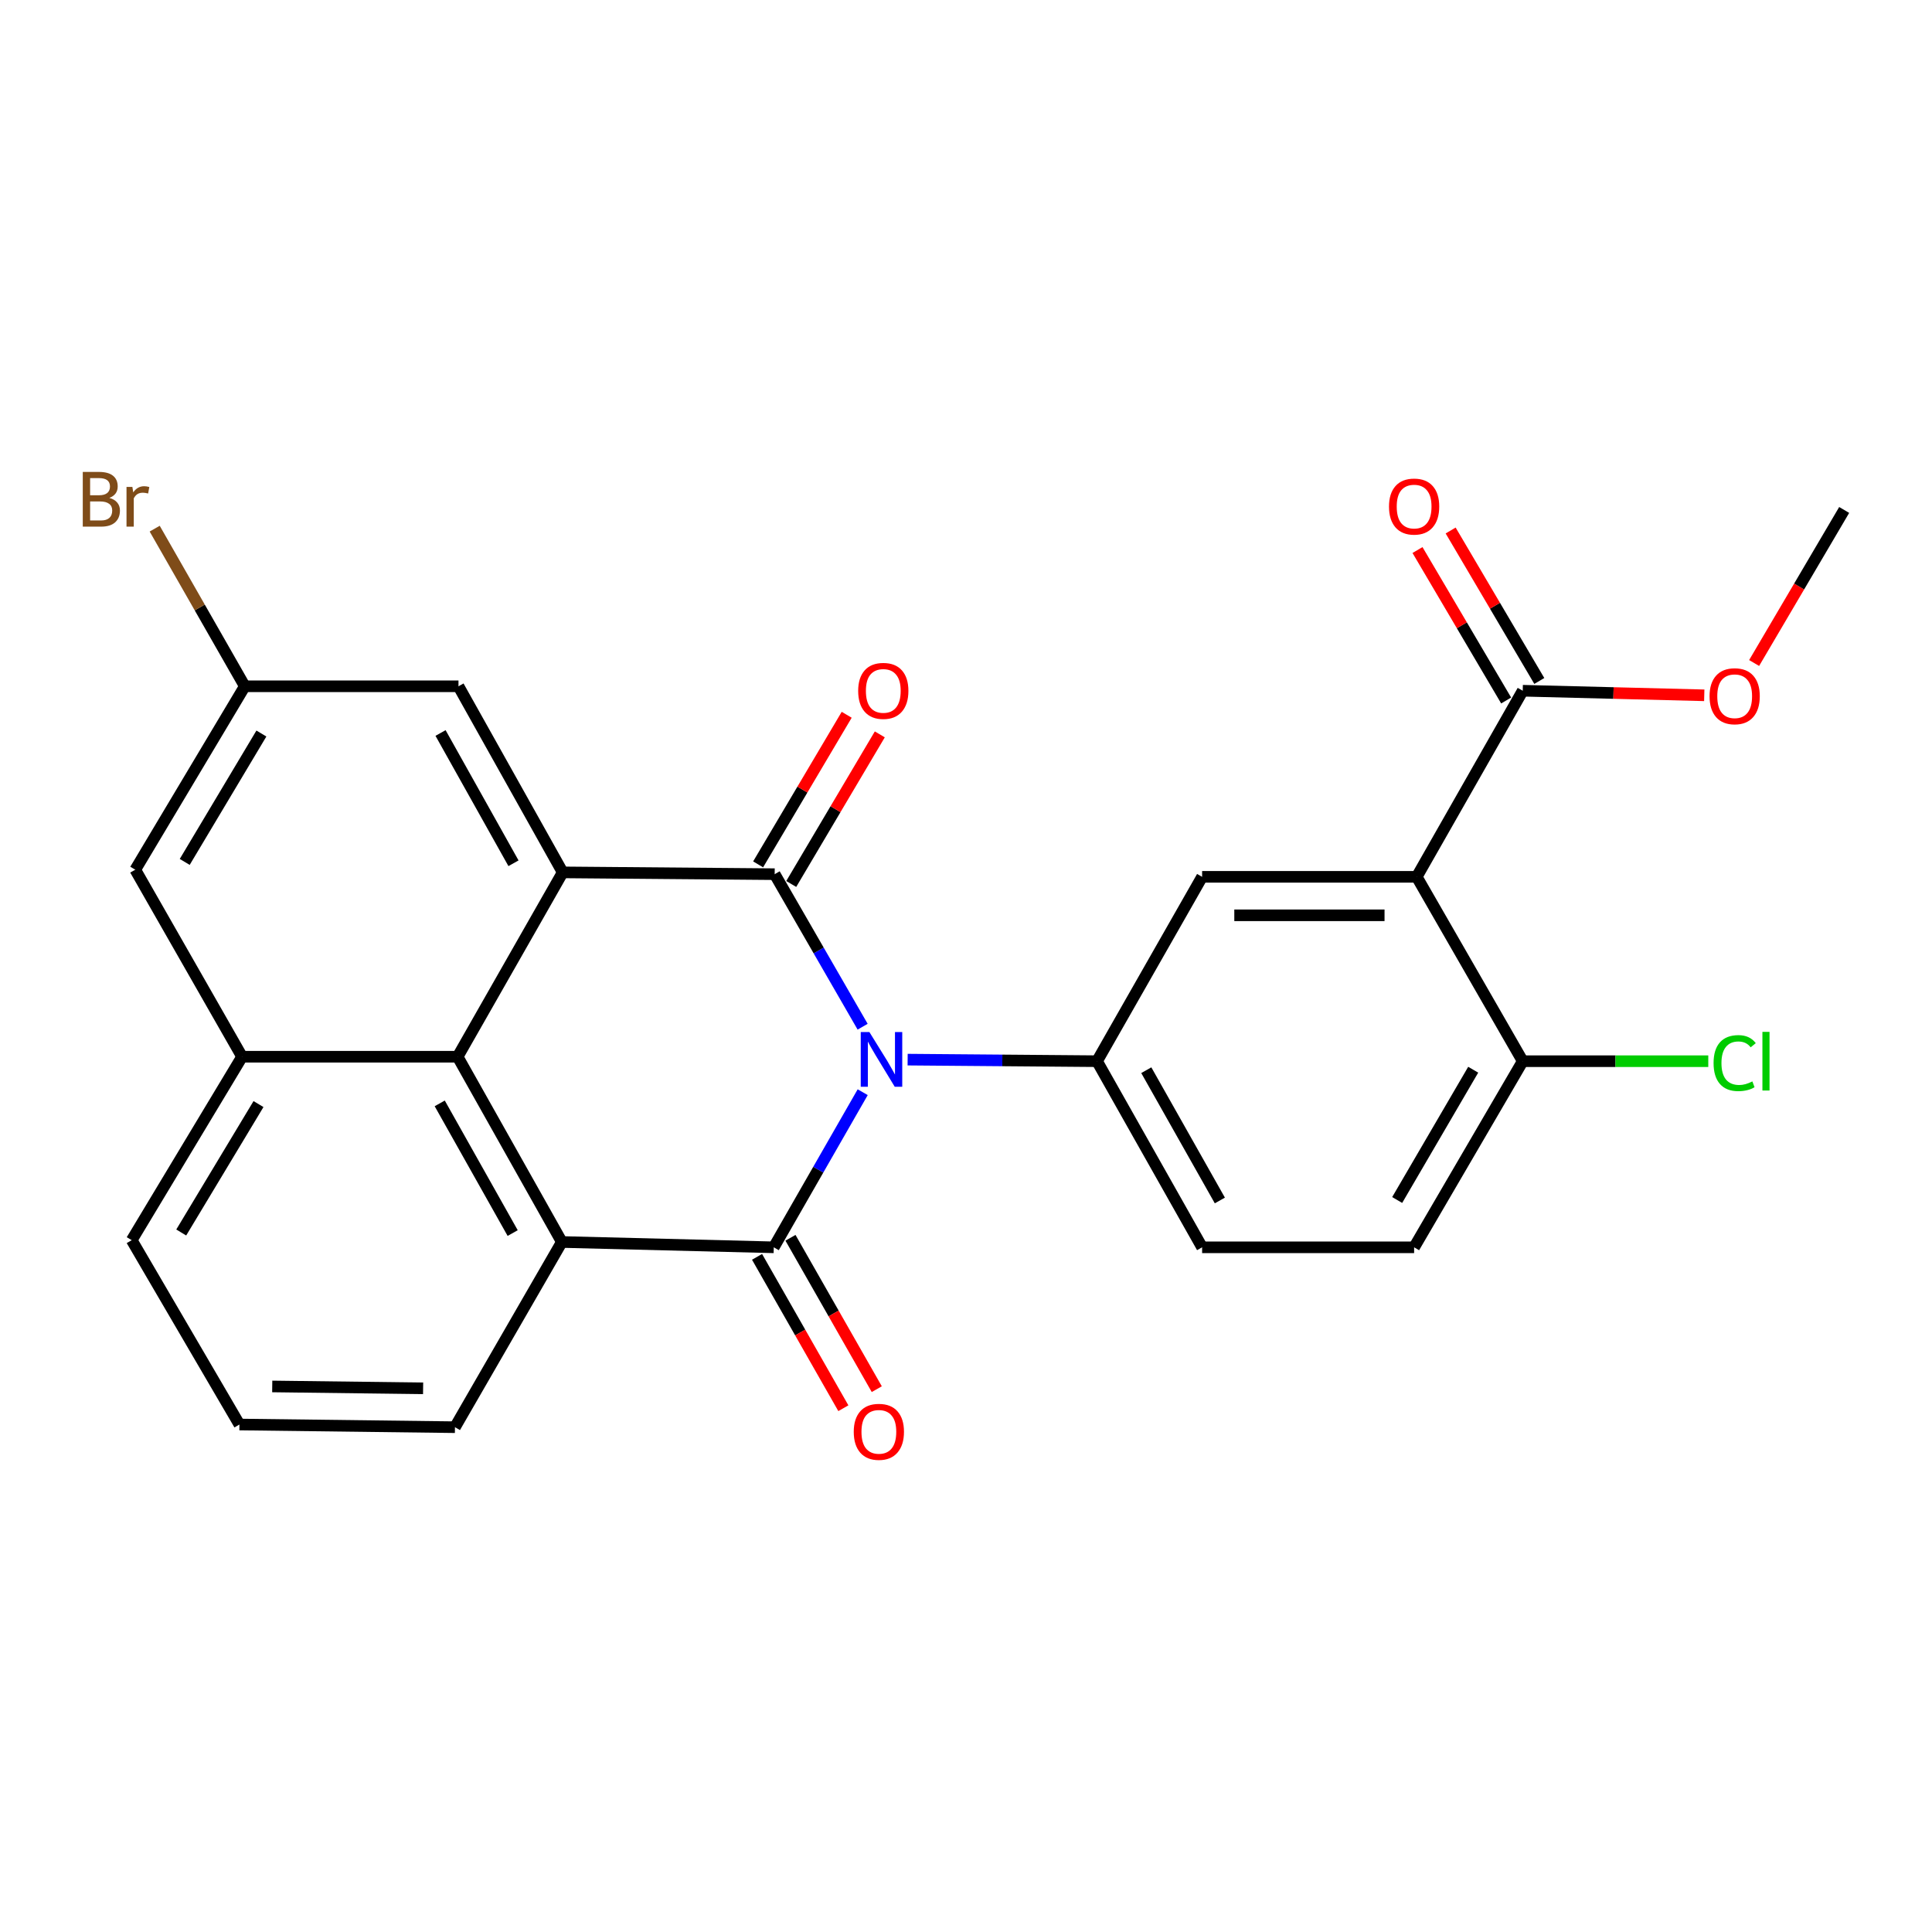 <?xml version='1.0' encoding='iso-8859-1'?>
<svg version='1.1' baseProfile='full'
              xmlns='http://www.w3.org/2000/svg'
                      xmlns:rdkit='http://www.rdkit.org/xml'
                      xmlns:xlink='http://www.w3.org/1999/xlink'
                  xml:space='preserve'
width='1000px' height='1000px' viewBox='0 0 1000 1000'>
<!-- END OF HEADER -->
<rect style='opacity:1.0;fill:#FFFFFF;stroke:none' width='1000' height='1000' x='0' y='0'> </rect>
<path class='bond-0' d='M 446.499,531.427 L 423.736,491.95' style='fill:none;fill-rule:evenodd;stroke:#0000FF;stroke-width:6px;stroke-linecap:butt;stroke-linejoin:miter;stroke-opacity:1' />
<path class='bond-0' d='M 423.736,491.95 L 400.972,452.472' style='fill:none;fill-rule:evenodd;stroke:#000000;stroke-width:6px;stroke-linecap:butt;stroke-linejoin:miter;stroke-opacity:1' />
<path class='bond-1' d='M 446.534,565.317 L 423.515,605.463' style='fill:none;fill-rule:evenodd;stroke:#0000FF;stroke-width:6px;stroke-linecap:butt;stroke-linejoin:miter;stroke-opacity:1' />
<path class='bond-1' d='M 423.515,605.463 L 400.497,645.608' style='fill:none;fill-rule:evenodd;stroke:#000000;stroke-width:6px;stroke-linecap:butt;stroke-linejoin:miter;stroke-opacity:1' />
<path class='bond-4' d='M 469.789,548.466 L 518.804,548.869' style='fill:none;fill-rule:evenodd;stroke:#0000FF;stroke-width:6px;stroke-linecap:butt;stroke-linejoin:miter;stroke-opacity:1' />
<path class='bond-4' d='M 518.804,548.869 L 567.82,549.273' style='fill:none;fill-rule:evenodd;stroke:#000000;stroke-width:6px;stroke-linecap:butt;stroke-linejoin:miter;stroke-opacity:1' />
<path class='bond-2' d='M 400.972,452.472 L 291.249,451.543' style='fill:none;fill-rule:evenodd;stroke:#000000;stroke-width:6px;stroke-linecap:butt;stroke-linejoin:miter;stroke-opacity:1' />
<path class='bond-11' d='M 409.541,457.545 L 432.463,418.829' style='fill:none;fill-rule:evenodd;stroke:#000000;stroke-width:6px;stroke-linecap:butt;stroke-linejoin:miter;stroke-opacity:1' />
<path class='bond-11' d='M 432.463,418.829 L 455.386,380.112' style='fill:none;fill-rule:evenodd;stroke:#FF0000;stroke-width:6px;stroke-linecap:butt;stroke-linejoin:miter;stroke-opacity:1' />
<path class='bond-11' d='M 392.404,447.399 L 415.326,408.682' style='fill:none;fill-rule:evenodd;stroke:#000000;stroke-width:6px;stroke-linecap:butt;stroke-linejoin:miter;stroke-opacity:1' />
<path class='bond-11' d='M 415.326,408.682 L 438.249,369.965' style='fill:none;fill-rule:evenodd;stroke:#FF0000;stroke-width:6px;stroke-linecap:butt;stroke-linejoin:miter;stroke-opacity:1' />
<path class='bond-3' d='M 400.497,645.608 L 290.806,642.853' style='fill:none;fill-rule:evenodd;stroke:#000000;stroke-width:6px;stroke-linecap:butt;stroke-linejoin:miter;stroke-opacity:1' />
<path class='bond-12' d='M 391.846,650.541 L 414.182,689.716' style='fill:none;fill-rule:evenodd;stroke:#000000;stroke-width:6px;stroke-linecap:butt;stroke-linejoin:miter;stroke-opacity:1' />
<path class='bond-12' d='M 414.182,689.716 L 436.518,728.892' style='fill:none;fill-rule:evenodd;stroke:#FF0000;stroke-width:6px;stroke-linecap:butt;stroke-linejoin:miter;stroke-opacity:1' />
<path class='bond-12' d='M 409.147,640.676 L 431.483,679.852' style='fill:none;fill-rule:evenodd;stroke:#000000;stroke-width:6px;stroke-linecap:butt;stroke-linejoin:miter;stroke-opacity:1' />
<path class='bond-12' d='M 431.483,679.852 L 453.819,719.028' style='fill:none;fill-rule:evenodd;stroke:#FF0000;stroke-width:6px;stroke-linecap:butt;stroke-linejoin:miter;stroke-opacity:1' />
<path class='bond-13' d='M 291.249,451.543 L 237.311,355.218' style='fill:none;fill-rule:evenodd;stroke:#000000;stroke-width:6px;stroke-linecap:butt;stroke-linejoin:miter;stroke-opacity:1' />
<path class='bond-13' d='M 265.782,446.825 L 228.025,379.397' style='fill:none;fill-rule:evenodd;stroke:#000000;stroke-width:6px;stroke-linecap:butt;stroke-linejoin:miter;stroke-opacity:1' />
<path class='bond-26' d='M 291.249,451.543 L 236.869,546.96' style='fill:none;fill-rule:evenodd;stroke:#000000;stroke-width:6px;stroke-linecap:butt;stroke-linejoin:miter;stroke-opacity:1' />
<path class='bond-5' d='M 290.806,642.853 L 236.869,546.96' style='fill:none;fill-rule:evenodd;stroke:#000000;stroke-width:6px;stroke-linecap:butt;stroke-linejoin:miter;stroke-opacity:1' />
<path class='bond-5' d='M 265.358,638.233 L 227.601,571.108' style='fill:none;fill-rule:evenodd;stroke:#000000;stroke-width:6px;stroke-linecap:butt;stroke-linejoin:miter;stroke-opacity:1' />
<path class='bond-19' d='M 290.806,642.853 L 235.486,738.713' style='fill:none;fill-rule:evenodd;stroke:#000000;stroke-width:6px;stroke-linecap:butt;stroke-linejoin:miter;stroke-opacity:1' />
<path class='bond-7' d='M 567.82,549.273 L 622.211,453.844' style='fill:none;fill-rule:evenodd;stroke:#000000;stroke-width:6px;stroke-linecap:butt;stroke-linejoin:miter;stroke-opacity:1' />
<path class='bond-15' d='M 567.82,549.273 L 622.211,645.608' style='fill:none;fill-rule:evenodd;stroke:#000000;stroke-width:6px;stroke-linecap:butt;stroke-linejoin:miter;stroke-opacity:1' />
<path class='bond-15' d='M 593.321,553.932 L 631.395,621.367' style='fill:none;fill-rule:evenodd;stroke:#000000;stroke-width:6px;stroke-linecap:butt;stroke-linejoin:miter;stroke-opacity:1' />
<path class='bond-8' d='M 236.869,546.96 L 125.298,546.96' style='fill:none;fill-rule:evenodd;stroke:#000000;stroke-width:6px;stroke-linecap:butt;stroke-linejoin:miter;stroke-opacity:1' />
<path class='bond-6' d='M 733.295,453.844 L 622.211,453.844' style='fill:none;fill-rule:evenodd;stroke:#000000;stroke-width:6px;stroke-linecap:butt;stroke-linejoin:miter;stroke-opacity:1' />
<path class='bond-6' d='M 716.633,473.76 L 638.874,473.76' style='fill:none;fill-rule:evenodd;stroke:#000000;stroke-width:6px;stroke-linecap:butt;stroke-linejoin:miter;stroke-opacity:1' />
<path class='bond-9' d='M 733.295,453.844 L 788.163,357.52' style='fill:none;fill-rule:evenodd;stroke:#000000;stroke-width:6px;stroke-linecap:butt;stroke-linejoin:miter;stroke-opacity:1' />
<path class='bond-27' d='M 733.295,453.844 L 788.163,549.273' style='fill:none;fill-rule:evenodd;stroke:#000000;stroke-width:6px;stroke-linecap:butt;stroke-linejoin:miter;stroke-opacity:1' />
<path class='bond-14' d='M 125.298,546.96 L 70.01,450.16' style='fill:none;fill-rule:evenodd;stroke:#000000;stroke-width:6px;stroke-linecap:butt;stroke-linejoin:miter;stroke-opacity:1' />
<path class='bond-29' d='M 125.298,546.96 L 68.173,641.913' style='fill:none;fill-rule:evenodd;stroke:#000000;stroke-width:6px;stroke-linecap:butt;stroke-linejoin:miter;stroke-opacity:1' />
<path class='bond-29' d='M 133.794,571.47 L 93.807,637.937' style='fill:none;fill-rule:evenodd;stroke:#000000;stroke-width:6px;stroke-linecap:butt;stroke-linejoin:miter;stroke-opacity:1' />
<path class='bond-17' d='M 796.742,352.465 L 773.797,313.526' style='fill:none;fill-rule:evenodd;stroke:#000000;stroke-width:6px;stroke-linecap:butt;stroke-linejoin:miter;stroke-opacity:1' />
<path class='bond-17' d='M 773.797,313.526 L 750.853,274.587' style='fill:none;fill-rule:evenodd;stroke:#FF0000;stroke-width:6px;stroke-linecap:butt;stroke-linejoin:miter;stroke-opacity:1' />
<path class='bond-17' d='M 779.583,362.575 L 756.639,323.636' style='fill:none;fill-rule:evenodd;stroke:#000000;stroke-width:6px;stroke-linecap:butt;stroke-linejoin:miter;stroke-opacity:1' />
<path class='bond-17' d='M 756.639,323.636 L 733.695,284.697' style='fill:none;fill-rule:evenodd;stroke:#FF0000;stroke-width:6px;stroke-linecap:butt;stroke-linejoin:miter;stroke-opacity:1' />
<path class='bond-20' d='M 788.163,357.52 L 835.141,358.704' style='fill:none;fill-rule:evenodd;stroke:#000000;stroke-width:6px;stroke-linecap:butt;stroke-linejoin:miter;stroke-opacity:1' />
<path class='bond-20' d='M 835.141,358.704 L 882.12,359.889' style='fill:none;fill-rule:evenodd;stroke:#FF0000;stroke-width:6px;stroke-linecap:butt;stroke-linejoin:miter;stroke-opacity:1' />
<path class='bond-10' d='M 788.163,549.273 L 731.946,645.608' style='fill:none;fill-rule:evenodd;stroke:#000000;stroke-width:6px;stroke-linecap:butt;stroke-linejoin:miter;stroke-opacity:1' />
<path class='bond-10' d='M 762.529,553.685 L 723.177,621.12' style='fill:none;fill-rule:evenodd;stroke:#000000;stroke-width:6px;stroke-linecap:butt;stroke-linejoin:miter;stroke-opacity:1' />
<path class='bond-21' d='M 788.163,549.273 L 836.182,549.273' style='fill:none;fill-rule:evenodd;stroke:#000000;stroke-width:6px;stroke-linecap:butt;stroke-linejoin:miter;stroke-opacity:1' />
<path class='bond-21' d='M 836.182,549.273 L 884.201,549.273' style='fill:none;fill-rule:evenodd;stroke:#00CC00;stroke-width:6px;stroke-linecap:butt;stroke-linejoin:miter;stroke-opacity:1' />
<path class='bond-16' d='M 237.311,355.218 L 126.703,355.218' style='fill:none;fill-rule:evenodd;stroke:#000000;stroke-width:6px;stroke-linecap:butt;stroke-linejoin:miter;stroke-opacity:1' />
<path class='bond-28' d='M 70.01,450.16 L 126.703,355.218' style='fill:none;fill-rule:evenodd;stroke:#000000;stroke-width:6px;stroke-linecap:butt;stroke-linejoin:miter;stroke-opacity:1' />
<path class='bond-28' d='M 95.613,446.129 L 135.298,379.67' style='fill:none;fill-rule:evenodd;stroke:#000000;stroke-width:6px;stroke-linecap:butt;stroke-linejoin:miter;stroke-opacity:1' />
<path class='bond-18' d='M 622.211,645.608 L 731.946,645.608' style='fill:none;fill-rule:evenodd;stroke:#000000;stroke-width:6px;stroke-linecap:butt;stroke-linejoin:miter;stroke-opacity:1' />
<path class='bond-22' d='M 126.703,355.218 L 103.386,314.423' style='fill:none;fill-rule:evenodd;stroke:#000000;stroke-width:6px;stroke-linecap:butt;stroke-linejoin:miter;stroke-opacity:1' />
<path class='bond-22' d='M 103.386,314.423 L 80.069,273.628' style='fill:none;fill-rule:evenodd;stroke:#7F4C19;stroke-width:6px;stroke-linecap:butt;stroke-linejoin:miter;stroke-opacity:1' />
<path class='bond-24' d='M 235.486,738.713 L 123.926,737.33' style='fill:none;fill-rule:evenodd;stroke:#000000;stroke-width:6px;stroke-linecap:butt;stroke-linejoin:miter;stroke-opacity:1' />
<path class='bond-24' d='M 218.999,718.592 L 140.907,717.624' style='fill:none;fill-rule:evenodd;stroke:#000000;stroke-width:6px;stroke-linecap:butt;stroke-linejoin:miter;stroke-opacity:1' />
<path class='bond-25' d='M 907.933,343.171 L 931.239,303.561' style='fill:none;fill-rule:evenodd;stroke:#FF0000;stroke-width:6px;stroke-linecap:butt;stroke-linejoin:miter;stroke-opacity:1' />
<path class='bond-25' d='M 931.239,303.561 L 954.545,263.95' style='fill:none;fill-rule:evenodd;stroke:#000000;stroke-width:6px;stroke-linecap:butt;stroke-linejoin:miter;stroke-opacity:1' />
<path class='bond-23' d='M 68.173,641.913 L 123.926,737.33' style='fill:none;fill-rule:evenodd;stroke:#000000;stroke-width:6px;stroke-linecap:butt;stroke-linejoin:miter;stroke-opacity:1' />
<path  class='atom-0' d='M 450 534.194
L 459.28 549.194
Q 460.2 550.674, 461.68 553.354
Q 463.16 556.034, 463.24 556.194
L 463.24 534.194
L 467 534.194
L 467 562.514
L 463.12 562.514
L 453.16 546.114
Q 452 544.194, 450.76 541.994
Q 449.56 539.794, 449.2 539.114
L 449.2 562.514
L 445.52 562.514
L 445.52 534.194
L 450 534.194
' fill='#0000FF'/>
<path  class='atom-12' d='M 444.189 357.6
Q 444.189 350.8, 447.549 347
Q 450.909 343.2, 457.189 343.2
Q 463.469 343.2, 466.829 347
Q 470.189 350.8, 470.189 357.6
Q 470.189 364.48, 466.789 368.4
Q 463.389 372.28, 457.189 372.28
Q 450.949 372.28, 447.549 368.4
Q 444.189 364.52, 444.189 357.6
M 457.189 369.08
Q 461.509 369.08, 463.829 366.2
Q 466.189 363.28, 466.189 357.6
Q 466.189 352.04, 463.829 349.24
Q 461.509 346.4, 457.189 346.4
Q 452.869 346.4, 450.509 349.2
Q 448.189 352, 448.189 357.6
Q 448.189 363.32, 450.509 366.2
Q 452.869 369.08, 457.189 369.08
' fill='#FF0000'/>
<path  class='atom-13' d='M 441.899 741.106
Q 441.899 734.306, 445.259 730.506
Q 448.619 726.706, 454.899 726.706
Q 461.179 726.706, 464.539 730.506
Q 467.899 734.306, 467.899 741.106
Q 467.899 747.986, 464.499 751.906
Q 461.099 755.786, 454.899 755.786
Q 448.659 755.786, 445.259 751.906
Q 441.899 748.026, 441.899 741.106
M 454.899 752.586
Q 459.219 752.586, 461.539 749.706
Q 463.899 746.786, 463.899 741.106
Q 463.899 735.546, 461.539 732.746
Q 459.219 729.906, 454.899 729.906
Q 450.579 729.906, 448.219 732.706
Q 445.899 735.506, 445.899 741.106
Q 445.899 746.826, 448.219 749.706
Q 450.579 752.586, 454.899 752.586
' fill='#FF0000'/>
<path  class='atom-18' d='M 718.946 262.194
Q 718.946 255.394, 722.306 251.594
Q 725.666 247.794, 731.946 247.794
Q 738.226 247.794, 741.586 251.594
Q 744.946 255.394, 744.946 262.194
Q 744.946 269.074, 741.546 272.994
Q 738.146 276.874, 731.946 276.874
Q 725.706 276.874, 722.306 272.994
Q 718.946 269.114, 718.946 262.194
M 731.946 273.674
Q 736.266 273.674, 738.586 270.794
Q 740.946 267.874, 740.946 262.194
Q 740.946 256.634, 738.586 253.834
Q 736.266 250.994, 731.946 250.994
Q 727.626 250.994, 725.266 253.794
Q 722.946 256.594, 722.946 262.194
Q 722.946 267.914, 725.266 270.794
Q 727.626 273.674, 731.946 273.674
' fill='#FF0000'/>
<path  class='atom-21' d='M 884.864 360.366
Q 884.864 353.566, 888.224 349.766
Q 891.584 345.966, 897.864 345.966
Q 904.144 345.966, 907.504 349.766
Q 910.864 353.566, 910.864 360.366
Q 910.864 367.246, 907.464 371.166
Q 904.064 375.046, 897.864 375.046
Q 891.624 375.046, 888.224 371.166
Q 884.864 367.286, 884.864 360.366
M 897.864 371.846
Q 902.184 371.846, 904.504 368.966
Q 906.864 366.046, 906.864 360.366
Q 906.864 354.806, 904.504 352.006
Q 902.184 349.166, 897.864 349.166
Q 893.544 349.166, 891.184 351.966
Q 888.864 354.766, 888.864 360.366
Q 888.864 366.086, 891.184 368.966
Q 893.544 371.846, 897.864 371.846
' fill='#FF0000'/>
<path  class='atom-22' d='M 886.944 550.253
Q 886.944 543.213, 890.224 539.533
Q 893.544 535.813, 899.824 535.813
Q 905.664 535.813, 908.784 539.933
L 906.144 542.093
Q 903.864 539.093, 899.824 539.093
Q 895.544 539.093, 893.264 541.973
Q 891.024 544.813, 891.024 550.253
Q 891.024 555.853, 893.344 558.733
Q 895.704 561.613, 900.264 561.613
Q 903.384 561.613, 907.024 559.733
L 908.144 562.733
Q 906.664 563.693, 904.424 564.253
Q 902.184 564.813, 899.704 564.813
Q 893.544 564.813, 890.224 561.053
Q 886.944 557.293, 886.944 550.253
' fill='#00CC00'/>
<path  class='atom-22' d='M 912.224 534.093
L 915.904 534.093
L 915.904 564.453
L 912.224 564.453
L 912.224 534.093
' fill='#00CC00'/>
<path  class='atom-23' d='M 56.602 257.709
Q 59.322 258.469, 60.682 260.149
Q 62.082 261.789, 62.082 264.229
Q 62.082 268.149, 59.562 270.389
Q 57.082 272.589, 52.362 272.589
L 42.842 272.589
L 42.842 244.269
L 51.202 244.269
Q 56.042 244.269, 58.482 246.229
Q 60.922 248.189, 60.922 251.789
Q 60.922 256.069, 56.602 257.709
M 46.642 247.469
L 46.642 256.349
L 51.202 256.349
Q 54.002 256.349, 55.442 255.229
Q 56.922 254.069, 56.922 251.789
Q 56.922 247.469, 51.202 247.469
L 46.642 247.469
M 52.362 269.389
Q 55.122 269.389, 56.602 268.069
Q 58.082 266.749, 58.082 264.229
Q 58.082 261.909, 56.442 260.749
Q 54.842 259.549, 51.762 259.549
L 46.642 259.549
L 46.642 269.389
L 52.362 269.389
' fill='#7F4C19'/>
<path  class='atom-23' d='M 68.522 252.029
L 68.962 254.869
Q 71.122 251.669, 74.642 251.669
Q 75.762 251.669, 77.282 252.069
L 76.682 255.429
Q 74.962 255.029, 74.002 255.029
Q 72.322 255.029, 71.202 255.709
Q 70.122 256.349, 69.242 257.909
L 69.242 272.589
L 65.482 272.589
L 65.482 252.029
L 68.522 252.029
' fill='#7F4C19'/>
</svg>
